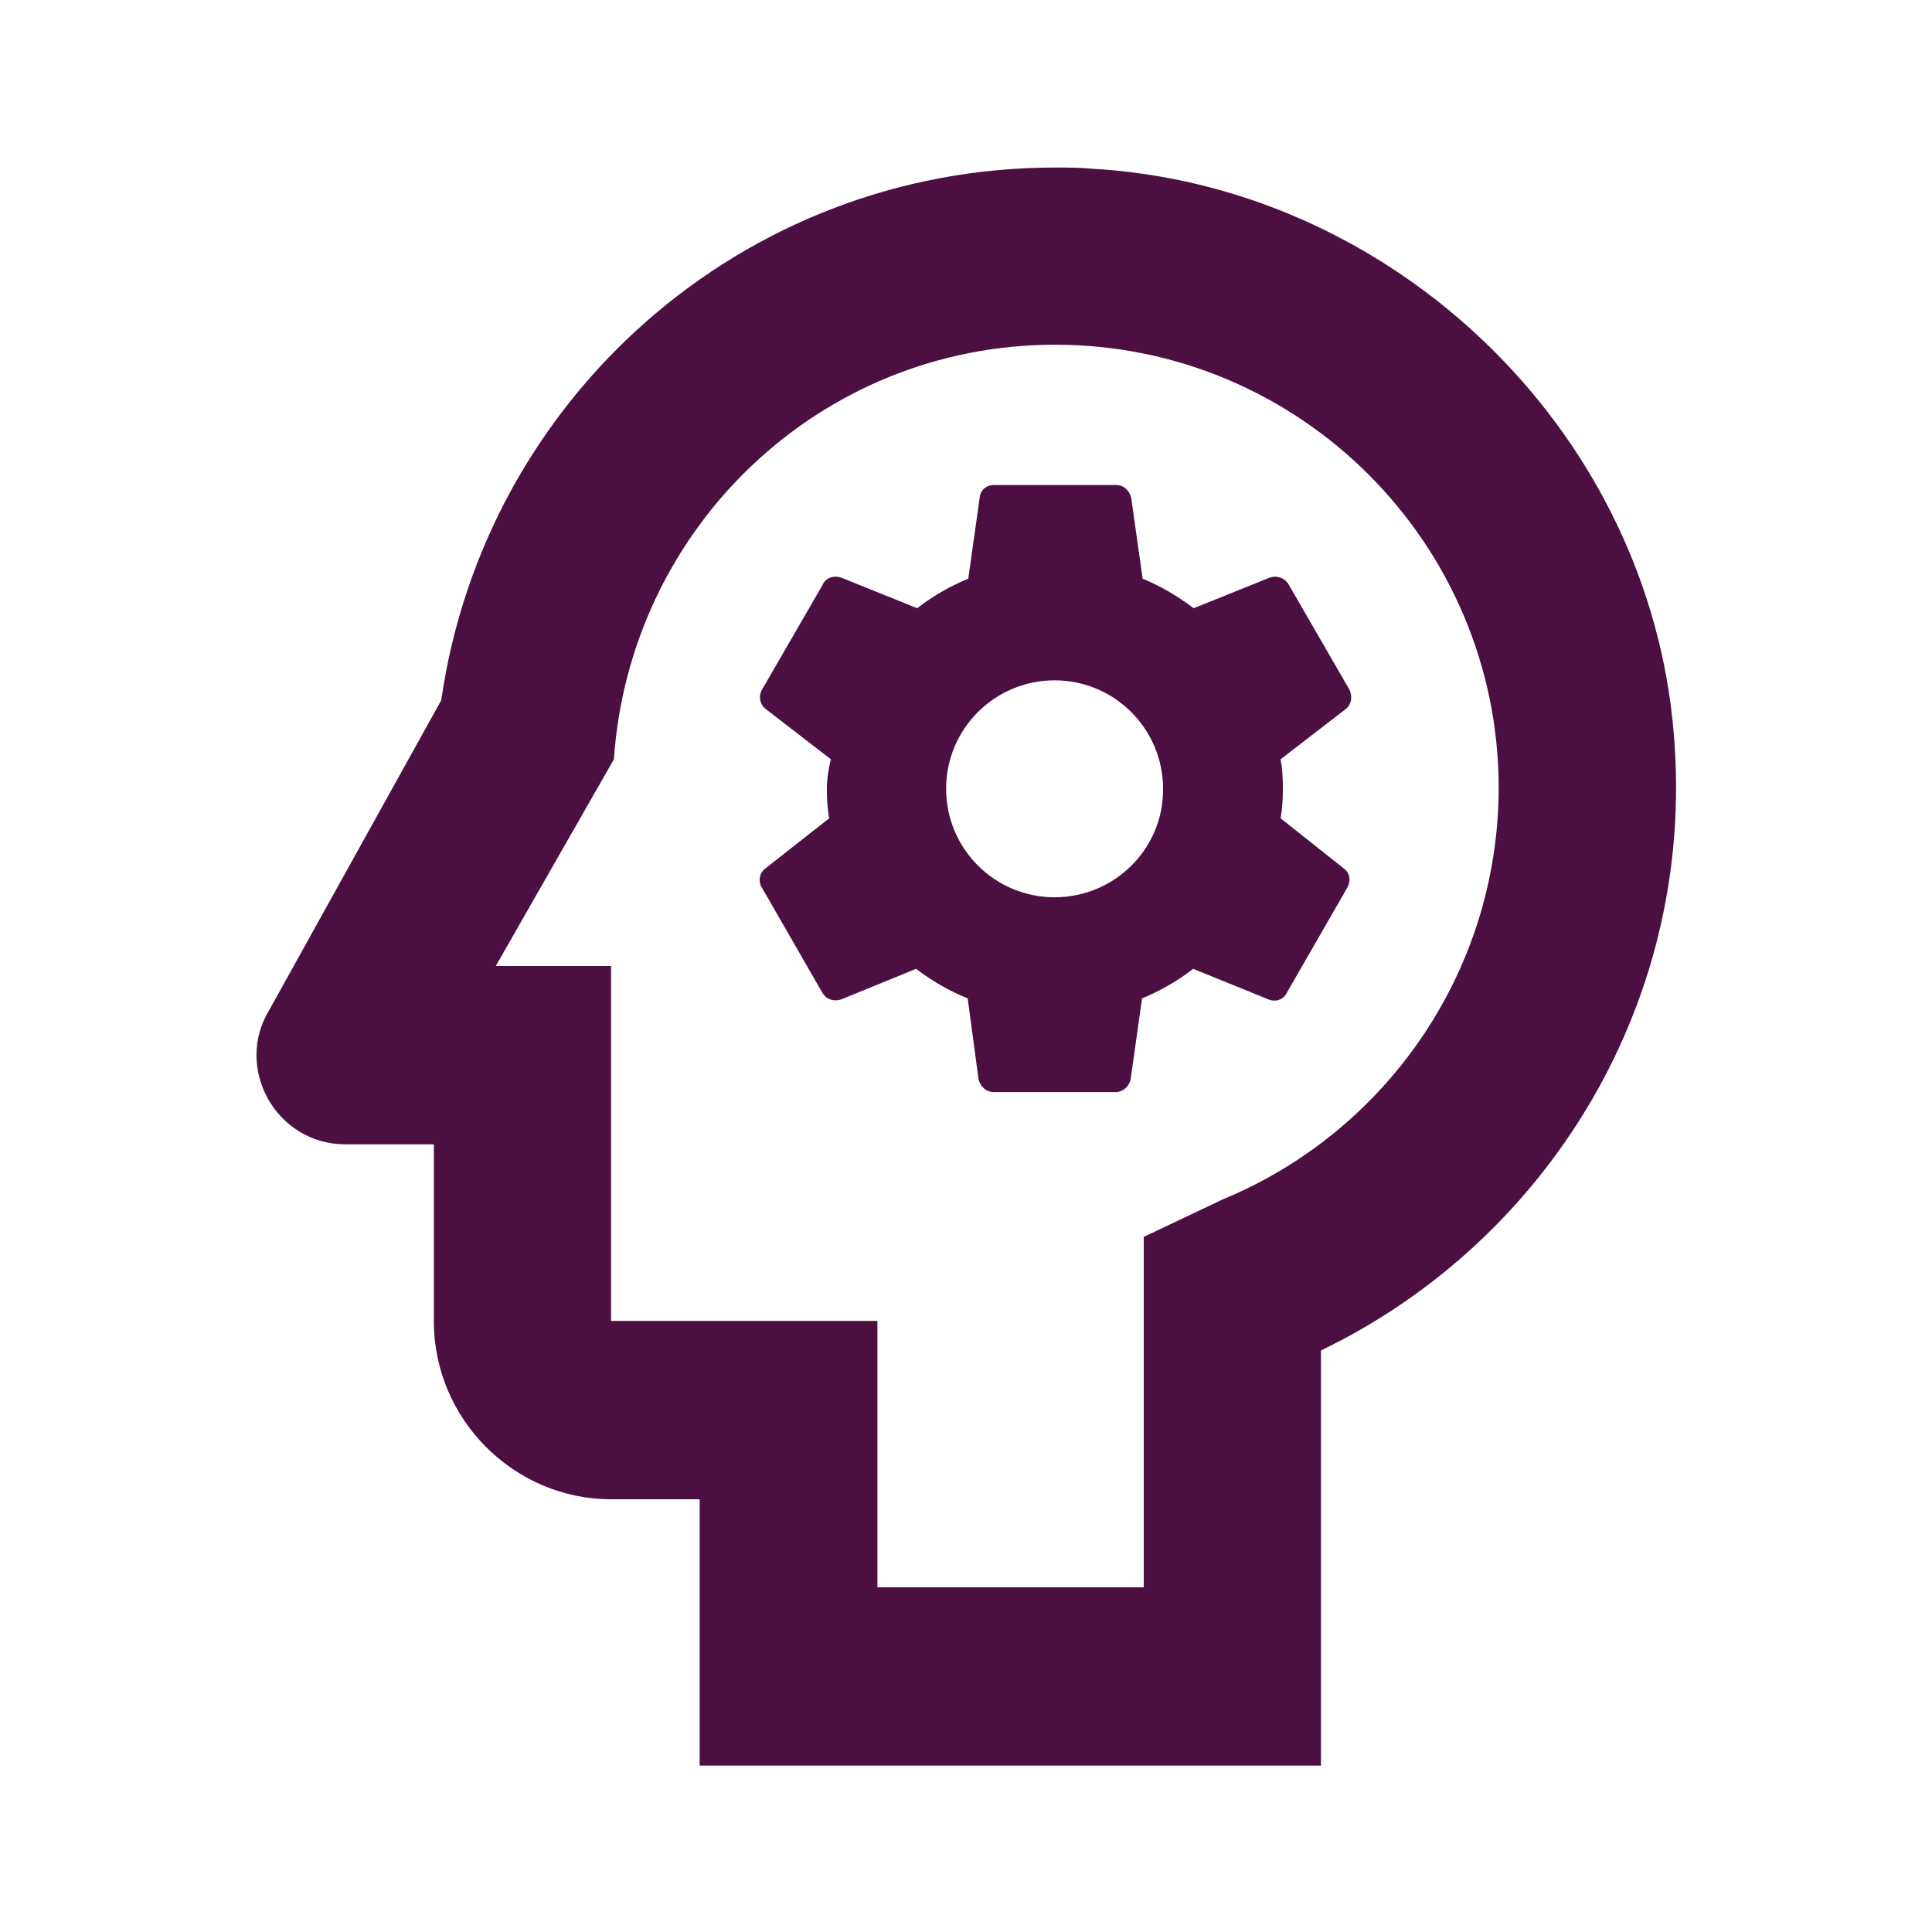 <?xml version="1.0" encoding="UTF-8"?>
<svg xmlns="http://www.w3.org/2000/svg" viewBox="0 0 340.2 340.2">
  <path fill="#4b1041" d="M294.2 124.2c-6.7-51.1-50.5-91.6-102-94.5-2.2-.2-4.2-.2-6.4-.2-55.2 0-100.5 40.8-108.1 93.8l-30.2 54.4c-6.4 10.3 1.1 23.8 13.3 23.8h15.6v31.2c0 17.2 14.1 31.3 31.2 31.3h15.6v46.9h109.4v-73.1c40.9-19.7 68-64 61.6-113.6zm-78.9 87l-13.9 6.6v61.7h-46.9v-46.9h-46.9v-62.5H87.3l20.8-36.4c2.8-40.8 36.3-73 77.7-73 43.1 0 78.1 35 78.1 78.1-.1 32.7-20.2 60.7-48.6 72.4z"></path>
  <path fill="#4b1041" d="M236.6 152.9l-11.1-8.8c.3-1.7.4-3.5.4-5.2 0-1.9-.1-3.6-.4-5.2l11.4-8.8c1.1-.8 1.3-2.3.7-3.5l-10.7-18.5c-.7-1.2-2.1-1.6-3.3-1.2l-13.4 5.4c-2.8-2.1-5.8-3.9-9-5.2l-2-14.2c-.3-1.3-1.3-2.3-2.7-2.3H175c-1.3 0-2.4.9-2.5 2.3l-2 14.2c-3.2 1.3-6.3 3.1-9 5.2l-13.4-5.4c-1.2-.4-2.7 0-3.2 1.2l-10.7 18.5c-.7 1.2-.4 2.7.7 3.5l11.4 8.8c-.4 1.6-.7 3.5-.7 5.2 0 1.7.1 3.5.4 5.2l-11.2 8.8c-1.1.8-1.3 2.3-.7 3.3l10.7 18.6c.7 1.2 2 1.6 3.3 1.2l13.2-5.4c2.8 2.1 5.8 3.9 9.1 5.2l1.9 14.2c.3 1.3 1.3 2.3 2.7 2.3h21.4c1.3 0 2.4-.9 2.7-2.3l2-14.2c3.2-1.3 6.3-3.1 9-5.2l13.3 5.4c1.2.5 2.7 0 3.2-1.2l10.7-18.6c.6-1.2.4-2.5-.7-3.3zm-50.9 5.1c-10.6 0-19.1-8.6-19.1-19.1 0-10.6 8.6-19.1 19.1-19.1 10.6 0 19.1 8.6 19.1 19.1.1 10.5-8.5 19.1-19.1 19.1z"></path>
</svg>

